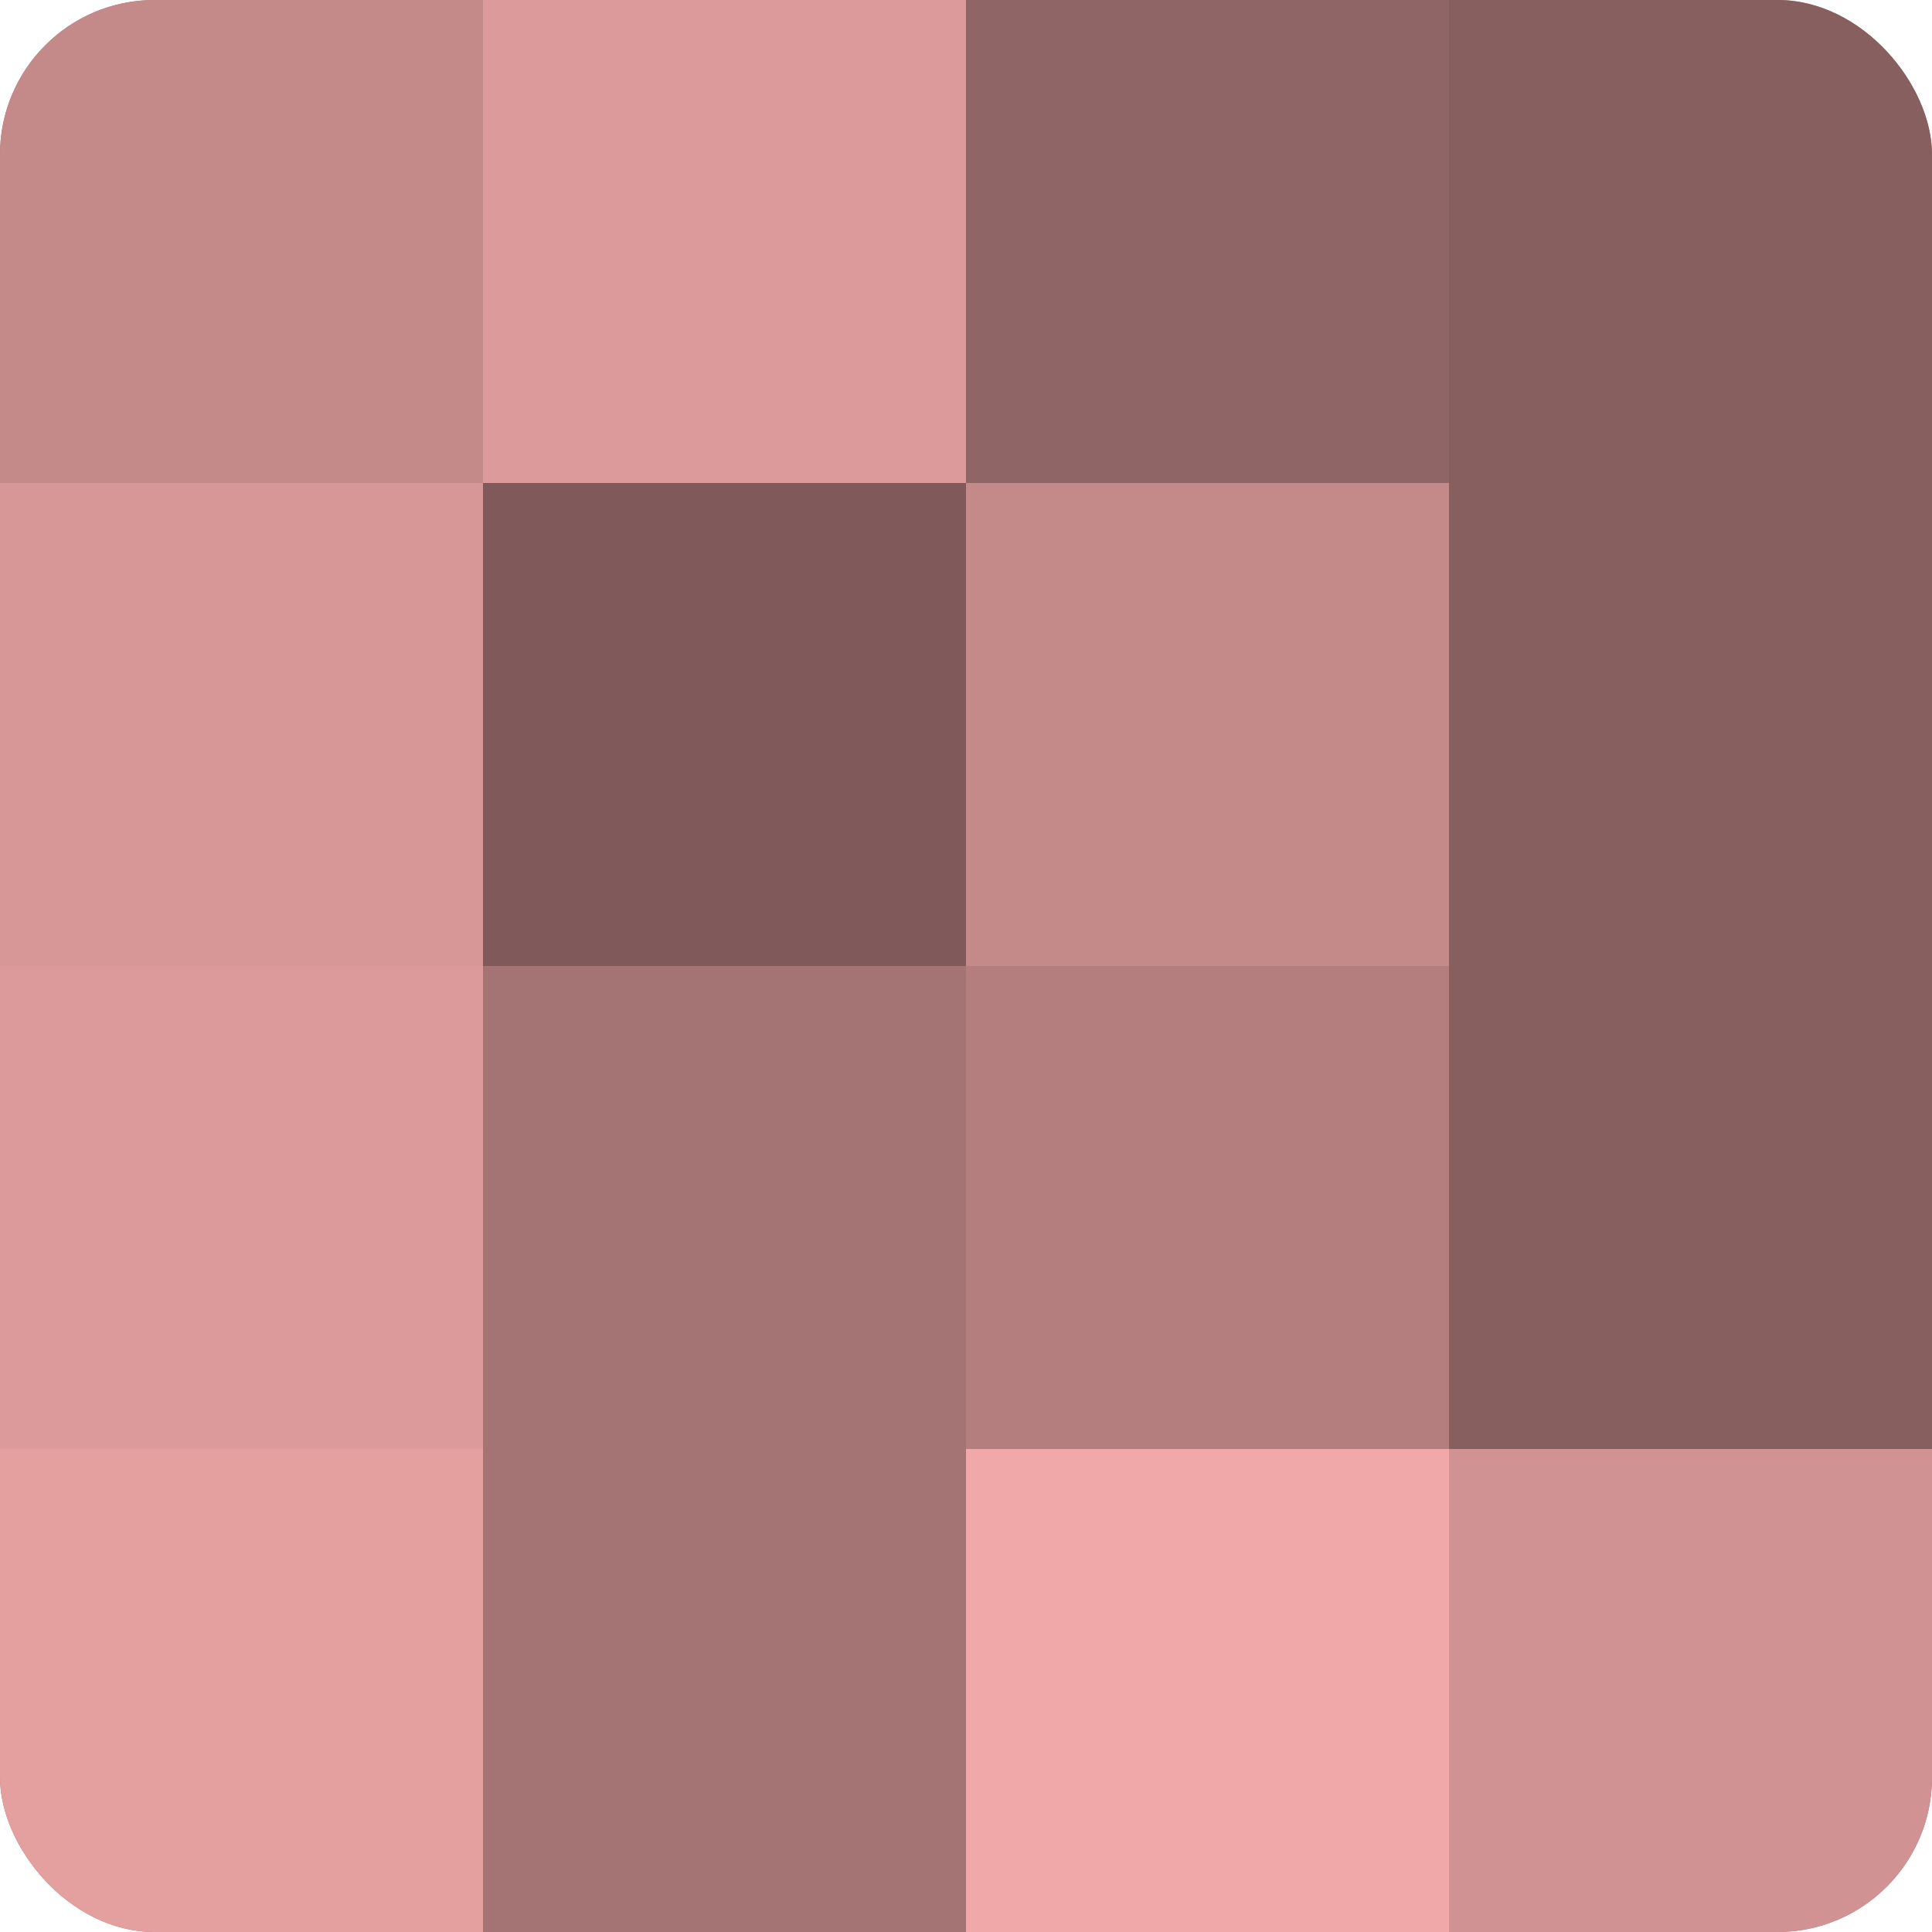 <?xml version="1.0" encoding="UTF-8"?>
<svg xmlns="http://www.w3.org/2000/svg" width="60" height="60" viewBox="0 0 100 100" preserveAspectRatio="xMidYMid meet"><defs><clipPath id="c" width="100" height="100"><rect width="100" height="100" rx="8" ry="8"/></clipPath></defs><g clip-path="url(#c)"><rect width="100" height="100" fill="#a07070"/><rect width="25" height="25" fill="#c48989"/><rect y="25" width="25" height="25" fill="#d89797"/><rect y="50" width="25" height="25" fill="#dc9a9a"/><rect y="75" width="25" height="25" fill="#e49f9f"/><rect x="25" width="25" height="25" fill="#dc9a9a"/><rect x="25" y="25" width="25" height="25" fill="#805a5a"/><rect x="25" y="50" width="25" height="25" fill="#a47373"/><rect x="25" y="75" width="25" height="25" fill="#a47373"/><rect x="50" width="25" height="25" fill="#906565"/><rect x="50" y="25" width="25" height="25" fill="#c48989"/><rect x="50" y="50" width="25" height="25" fill="#b47e7e"/><rect x="50" y="75" width="25" height="25" fill="#f0a8a8"/><rect x="75" width="25" height="25" fill="#885f5f"/><rect x="75" y="25" width="25" height="25" fill="#885f5f"/><rect x="75" y="50" width="25" height="25" fill="#885f5f"/><rect x="75" y="75" width="25" height="25" fill="#d09292"/></g></svg>
